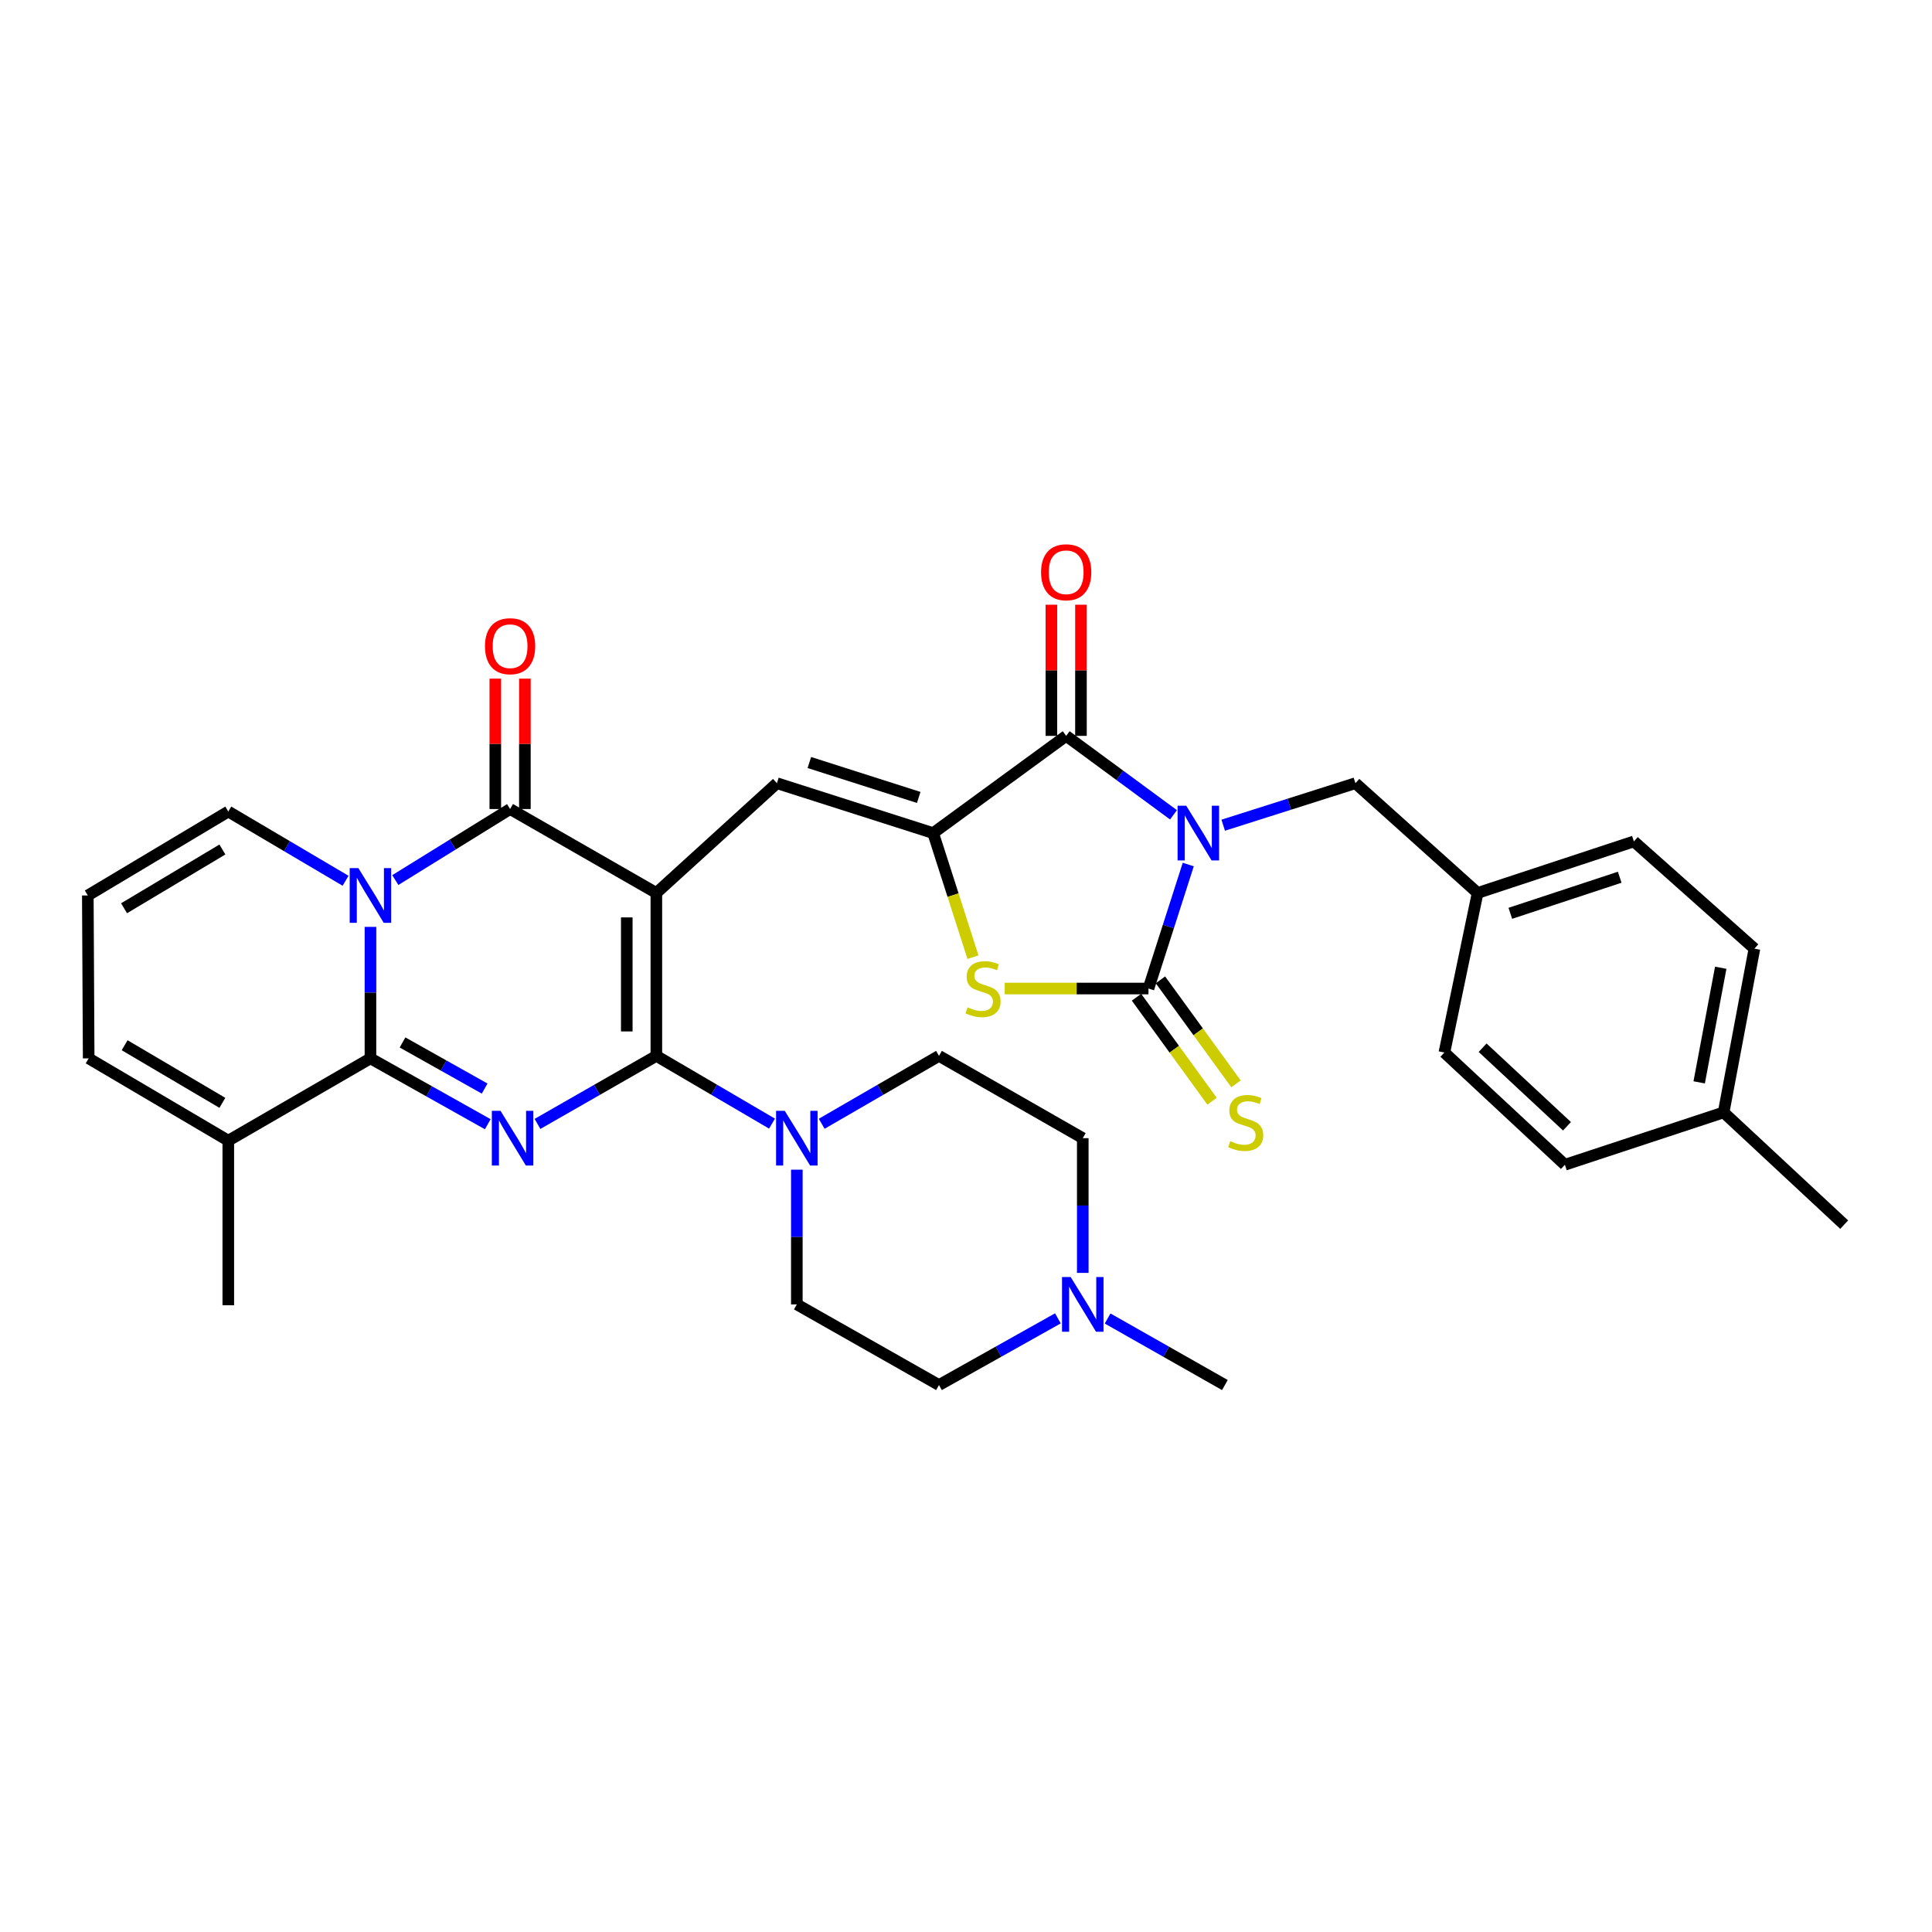 <?xml version='1.0' encoding='iso-8859-1'?>
<svg version='1.1' baseProfile='full'
              xmlns='http://www.w3.org/2000/svg'
                      xmlns:rdkit='http://www.rdkit.org/xml'
                      xmlns:xlink='http://www.w3.org/1999/xlink'
                  xml:space='preserve'
width='1000px' height='1000px' viewBox='0 0 1000 1000'>
<!-- END OF HEADER -->
<rect style='opacity:1.0;fill:#FFFFFF;stroke:none' width='1000' height='1000' x='0' y='0'> </rect>
<path class='bond-0' d='M 339.728,462.193 L 339.728,546.522' style='fill:none;fill-rule:evenodd;stroke:#000000;stroke-width:6px;stroke-linecap:butt;stroke-linejoin:miter;stroke-opacity:1' />
<path class='bond-0' d='M 324.421,474.843 L 324.421,533.872' style='fill:none;fill-rule:evenodd;stroke:#000000;stroke-width:6px;stroke-linecap:butt;stroke-linejoin:miter;stroke-opacity:1' />
<path class='bond-5' d='M 339.728,462.193 L 264.023,418.753' style='fill:none;fill-rule:evenodd;stroke:#000000;stroke-width:6px;stroke-linecap:butt;stroke-linejoin:miter;stroke-opacity:1' />
<path class='bond-9' d='M 339.728,462.193 L 402.133,405.385' style='fill:none;fill-rule:evenodd;stroke:#000000;stroke-width:6px;stroke-linecap:butt;stroke-linejoin:miter;stroke-opacity:1' />
<path class='bond-2' d='M 339.728,546.522 L 308.964,564.13' style='fill:none;fill-rule:evenodd;stroke:#000000;stroke-width:6px;stroke-linecap:butt;stroke-linejoin:miter;stroke-opacity:1' />
<path class='bond-2' d='M 308.964,564.13 L 278.199,581.737' style='fill:none;fill-rule:evenodd;stroke:#0000FF;stroke-width:6px;stroke-linecap:butt;stroke-linejoin:miter;stroke-opacity:1' />
<path class='bond-11' d='M 339.728,546.522 L 369.661,564.054' style='fill:none;fill-rule:evenodd;stroke:#000000;stroke-width:6px;stroke-linecap:butt;stroke-linejoin:miter;stroke-opacity:1' />
<path class='bond-11' d='M 369.661,564.054 L 399.593,581.587' style='fill:none;fill-rule:evenodd;stroke:#0000FF;stroke-width:6px;stroke-linecap:butt;stroke-linejoin:miter;stroke-opacity:1' />
<path class='bond-1' d='M 607.396,421.749 L 579.623,401.316' style='fill:none;fill-rule:evenodd;stroke:#0000FF;stroke-width:6px;stroke-linecap:butt;stroke-linejoin:miter;stroke-opacity:1' />
<path class='bond-1' d='M 579.623,401.316 L 551.851,380.884' style='fill:none;fill-rule:evenodd;stroke:#000000;stroke-width:6px;stroke-linecap:butt;stroke-linejoin:miter;stroke-opacity:1' />
<path class='bond-13' d='M 633.132,427.123 L 667.346,416.254' style='fill:none;fill-rule:evenodd;stroke:#0000FF;stroke-width:6px;stroke-linecap:butt;stroke-linejoin:miter;stroke-opacity:1' />
<path class='bond-13' d='M 667.346,416.254 L 701.56,405.385' style='fill:none;fill-rule:evenodd;stroke:#000000;stroke-width:6px;stroke-linecap:butt;stroke-linejoin:miter;stroke-opacity:1' />
<path class='bond-35' d='M 615.039,447.484 L 604.744,479.574' style='fill:none;fill-rule:evenodd;stroke:#0000FF;stroke-width:6px;stroke-linecap:butt;stroke-linejoin:miter;stroke-opacity:1' />
<path class='bond-35' d='M 604.744,479.574 L 594.449,511.663' style='fill:none;fill-rule:evenodd;stroke:#000000;stroke-width:6px;stroke-linecap:butt;stroke-linejoin:miter;stroke-opacity:1' />
<path class='bond-34' d='M 252.466,581.897 L 222.106,564.851' style='fill:none;fill-rule:evenodd;stroke:#0000FF;stroke-width:6px;stroke-linecap:butt;stroke-linejoin:miter;stroke-opacity:1' />
<path class='bond-34' d='M 222.106,564.851 L 191.745,547.806' style='fill:none;fill-rule:evenodd;stroke:#000000;stroke-width:6px;stroke-linecap:butt;stroke-linejoin:miter;stroke-opacity:1' />
<path class='bond-34' d='M 250.852,563.436 L 229.6,551.504' style='fill:none;fill-rule:evenodd;stroke:#0000FF;stroke-width:6px;stroke-linecap:butt;stroke-linejoin:miter;stroke-opacity:1' />
<path class='bond-34' d='M 229.6,551.504 L 208.347,539.572' style='fill:none;fill-rule:evenodd;stroke:#000000;stroke-width:6px;stroke-linecap:butt;stroke-linejoin:miter;stroke-opacity:1' />
<path class='bond-3' d='M 204.61,455.524 L 234.317,437.139' style='fill:none;fill-rule:evenodd;stroke:#0000FF;stroke-width:6px;stroke-linecap:butt;stroke-linejoin:miter;stroke-opacity:1' />
<path class='bond-3' d='M 234.317,437.139 L 264.023,418.753' style='fill:none;fill-rule:evenodd;stroke:#000000;stroke-width:6px;stroke-linecap:butt;stroke-linejoin:miter;stroke-opacity:1' />
<path class='bond-4' d='M 191.745,479.754 L 191.745,513.78' style='fill:none;fill-rule:evenodd;stroke:#0000FF;stroke-width:6px;stroke-linecap:butt;stroke-linejoin:miter;stroke-opacity:1' />
<path class='bond-4' d='M 191.745,513.78 L 191.745,547.806' style='fill:none;fill-rule:evenodd;stroke:#000000;stroke-width:6px;stroke-linecap:butt;stroke-linejoin:miter;stroke-opacity:1' />
<path class='bond-14' d='M 178.869,455.884 L 148.518,437.965' style='fill:none;fill-rule:evenodd;stroke:#0000FF;stroke-width:6px;stroke-linecap:butt;stroke-linejoin:miter;stroke-opacity:1' />
<path class='bond-14' d='M 148.518,437.965 L 118.166,420.046' style='fill:none;fill-rule:evenodd;stroke:#000000;stroke-width:6px;stroke-linecap:butt;stroke-linejoin:miter;stroke-opacity:1' />
<path class='bond-12' d='M 191.745,547.806 L 118.166,590.404' style='fill:none;fill-rule:evenodd;stroke:#000000;stroke-width:6px;stroke-linecap:butt;stroke-linejoin:miter;stroke-opacity:1' />
<path class='bond-17' d='M 271.677,418.753 L 271.677,385.007' style='fill:none;fill-rule:evenodd;stroke:#000000;stroke-width:6px;stroke-linecap:butt;stroke-linejoin:miter;stroke-opacity:1' />
<path class='bond-17' d='M 271.677,385.007 L 271.677,351.26' style='fill:none;fill-rule:evenodd;stroke:#FF0000;stroke-width:6px;stroke-linecap:butt;stroke-linejoin:miter;stroke-opacity:1' />
<path class='bond-17' d='M 256.369,418.753 L 256.369,385.007' style='fill:none;fill-rule:evenodd;stroke:#000000;stroke-width:6px;stroke-linecap:butt;stroke-linejoin:miter;stroke-opacity:1' />
<path class='bond-17' d='M 256.369,385.007 L 256.369,351.26' style='fill:none;fill-rule:evenodd;stroke:#FF0000;stroke-width:6px;stroke-linecap:butt;stroke-linejoin:miter;stroke-opacity:1' />
<path class='bond-6' d='M 594.449,511.663 L 557.244,511.663' style='fill:none;fill-rule:evenodd;stroke:#000000;stroke-width:6px;stroke-linecap:butt;stroke-linejoin:miter;stroke-opacity:1' />
<path class='bond-6' d='M 557.244,511.663 L 520.04,511.663' style='fill:none;fill-rule:evenodd;stroke:#CCCC00;stroke-width:6px;stroke-linecap:butt;stroke-linejoin:miter;stroke-opacity:1' />
<path class='bond-15' d='M 588.257,516.162 L 607.811,543.074' style='fill:none;fill-rule:evenodd;stroke:#000000;stroke-width:6px;stroke-linecap:butt;stroke-linejoin:miter;stroke-opacity:1' />
<path class='bond-15' d='M 607.811,543.074 L 627.364,569.986' style='fill:none;fill-rule:evenodd;stroke:#CCCC00;stroke-width:6px;stroke-linecap:butt;stroke-linejoin:miter;stroke-opacity:1' />
<path class='bond-15' d='M 600.641,507.164 L 620.194,534.076' style='fill:none;fill-rule:evenodd;stroke:#000000;stroke-width:6px;stroke-linecap:butt;stroke-linejoin:miter;stroke-opacity:1' />
<path class='bond-15' d='M 620.194,534.076 L 639.748,560.988' style='fill:none;fill-rule:evenodd;stroke:#CCCC00;stroke-width:6px;stroke-linecap:butt;stroke-linejoin:miter;stroke-opacity:1' />
<path class='bond-7' d='M 483,431.212 L 402.133,405.385' style='fill:none;fill-rule:evenodd;stroke:#000000;stroke-width:6px;stroke-linecap:butt;stroke-linejoin:miter;stroke-opacity:1' />
<path class='bond-7' d='M 475.527,412.756 L 418.92,394.677' style='fill:none;fill-rule:evenodd;stroke:#000000;stroke-width:6px;stroke-linecap:butt;stroke-linejoin:miter;stroke-opacity:1' />
<path class='bond-8' d='M 483,431.212 L 551.851,380.884' style='fill:none;fill-rule:evenodd;stroke:#000000;stroke-width:6px;stroke-linecap:butt;stroke-linejoin:miter;stroke-opacity:1' />
<path class='bond-10' d='M 483,431.212 L 493.305,463.321' style='fill:none;fill-rule:evenodd;stroke:#000000;stroke-width:6px;stroke-linecap:butt;stroke-linejoin:miter;stroke-opacity:1' />
<path class='bond-10' d='M 493.305,463.321 L 503.61,495.43' style='fill:none;fill-rule:evenodd;stroke:#CCCC00;stroke-width:6px;stroke-linecap:butt;stroke-linejoin:miter;stroke-opacity:1' />
<path class='bond-18' d='M 559.504,380.884 L 559.504,346.942' style='fill:none;fill-rule:evenodd;stroke:#000000;stroke-width:6px;stroke-linecap:butt;stroke-linejoin:miter;stroke-opacity:1' />
<path class='bond-18' d='M 559.504,346.942 L 559.504,313.001' style='fill:none;fill-rule:evenodd;stroke:#FF0000;stroke-width:6px;stroke-linecap:butt;stroke-linejoin:miter;stroke-opacity:1' />
<path class='bond-18' d='M 544.197,380.884 L 544.197,346.942' style='fill:none;fill-rule:evenodd;stroke:#000000;stroke-width:6px;stroke-linecap:butt;stroke-linejoin:miter;stroke-opacity:1' />
<path class='bond-18' d='M 544.197,346.942 L 544.197,313.001' style='fill:none;fill-rule:evenodd;stroke:#FF0000;stroke-width:6px;stroke-linecap:butt;stroke-linejoin:miter;stroke-opacity:1' />
<path class='bond-21' d='M 412.44,605.422 L 412.44,640.29' style='fill:none;fill-rule:evenodd;stroke:#0000FF;stroke-width:6px;stroke-linecap:butt;stroke-linejoin:miter;stroke-opacity:1' />
<path class='bond-21' d='M 412.44,640.29 L 412.44,675.158' style='fill:none;fill-rule:evenodd;stroke:#000000;stroke-width:6px;stroke-linecap:butt;stroke-linejoin:miter;stroke-opacity:1' />
<path class='bond-22' d='M 425.305,581.664 L 455.662,564.093' style='fill:none;fill-rule:evenodd;stroke:#0000FF;stroke-width:6px;stroke-linecap:butt;stroke-linejoin:miter;stroke-opacity:1' />
<path class='bond-22' d='M 455.662,564.093 L 486.019,546.522' style='fill:none;fill-rule:evenodd;stroke:#000000;stroke-width:6px;stroke-linecap:butt;stroke-linejoin:miter;stroke-opacity:1' />
<path class='bond-31' d='M 118.166,590.404 L 118.166,675.6' style='fill:none;fill-rule:evenodd;stroke:#000000;stroke-width:6px;stroke-linecap:butt;stroke-linejoin:miter;stroke-opacity:1' />
<path class='bond-37' d='M 118.166,590.404 L 45.897,547.806' style='fill:none;fill-rule:evenodd;stroke:#000000;stroke-width:6px;stroke-linecap:butt;stroke-linejoin:miter;stroke-opacity:1' />
<path class='bond-37' d='M 115.099,570.827 L 64.51,541.008' style='fill:none;fill-rule:evenodd;stroke:#000000;stroke-width:6px;stroke-linecap:butt;stroke-linejoin:miter;stroke-opacity:1' />
<path class='bond-25' d='M 701.56,405.385 L 764.815,462.193' style='fill:none;fill-rule:evenodd;stroke:#000000;stroke-width:6px;stroke-linecap:butt;stroke-linejoin:miter;stroke-opacity:1' />
<path class='bond-19' d='M 118.166,420.046 L 45.455,463.486' style='fill:none;fill-rule:evenodd;stroke:#000000;stroke-width:6px;stroke-linecap:butt;stroke-linejoin:miter;stroke-opacity:1' />
<path class='bond-19' d='M 115.11,439.703 L 64.212,470.111' style='fill:none;fill-rule:evenodd;stroke:#000000;stroke-width:6px;stroke-linecap:butt;stroke-linejoin:miter;stroke-opacity:1' />
<path class='bond-16' d='M 560.44,658.846 L 560.44,623.979' style='fill:none;fill-rule:evenodd;stroke:#0000FF;stroke-width:6px;stroke-linecap:butt;stroke-linejoin:miter;stroke-opacity:1' />
<path class='bond-16' d='M 560.44,623.979 L 560.44,589.111' style='fill:none;fill-rule:evenodd;stroke:#000000;stroke-width:6px;stroke-linecap:butt;stroke-linejoin:miter;stroke-opacity:1' />
<path class='bond-32' d='M 573.294,682.451 L 603.648,699.674' style='fill:none;fill-rule:evenodd;stroke:#0000FF;stroke-width:6px;stroke-linecap:butt;stroke-linejoin:miter;stroke-opacity:1' />
<path class='bond-32' d='M 603.648,699.674 L 634.002,716.897' style='fill:none;fill-rule:evenodd;stroke:#000000;stroke-width:6px;stroke-linecap:butt;stroke-linejoin:miter;stroke-opacity:1' />
<path class='bond-36' d='M 547.567,682.377 L 516.793,699.637' style='fill:none;fill-rule:evenodd;stroke:#0000FF;stroke-width:6px;stroke-linecap:butt;stroke-linejoin:miter;stroke-opacity:1' />
<path class='bond-36' d='M 516.793,699.637 L 486.019,716.897' style='fill:none;fill-rule:evenodd;stroke:#000000;stroke-width:6px;stroke-linecap:butt;stroke-linejoin:miter;stroke-opacity:1' />
<path class='bond-20' d='M 45.455,463.486 L 45.897,547.806' style='fill:none;fill-rule:evenodd;stroke:#000000;stroke-width:6px;stroke-linecap:butt;stroke-linejoin:miter;stroke-opacity:1' />
<path class='bond-24' d='M 412.44,675.158 L 486.019,716.897' style='fill:none;fill-rule:evenodd;stroke:#000000;stroke-width:6px;stroke-linecap:butt;stroke-linejoin:miter;stroke-opacity:1' />
<path class='bond-23' d='M 486.019,546.522 L 560.44,589.111' style='fill:none;fill-rule:evenodd;stroke:#000000;stroke-width:6px;stroke-linecap:butt;stroke-linejoin:miter;stroke-opacity:1' />
<path class='bond-27' d='M 764.815,462.193 L 747.611,544.787' style='fill:none;fill-rule:evenodd;stroke:#000000;stroke-width:6px;stroke-linecap:butt;stroke-linejoin:miter;stroke-opacity:1' />
<path class='bond-28' d='M 764.815,462.193 L 845.699,435.515' style='fill:none;fill-rule:evenodd;stroke:#000000;stroke-width:6px;stroke-linecap:butt;stroke-linejoin:miter;stroke-opacity:1' />
<path class='bond-28' d='M 781.742,472.729 L 838.361,454.054' style='fill:none;fill-rule:evenodd;stroke:#000000;stroke-width:6px;stroke-linecap:butt;stroke-linejoin:miter;stroke-opacity:1' />
<path class='bond-26' d='M 892.15,575.768 L 908.087,491.023' style='fill:none;fill-rule:evenodd;stroke:#000000;stroke-width:6px;stroke-linecap:butt;stroke-linejoin:miter;stroke-opacity:1' />
<path class='bond-26' d='M 879.496,560.227 L 890.652,500.905' style='fill:none;fill-rule:evenodd;stroke:#000000;stroke-width:6px;stroke-linecap:butt;stroke-linejoin:miter;stroke-opacity:1' />
<path class='bond-33' d='M 892.15,575.768 L 954.545,633.869' style='fill:none;fill-rule:evenodd;stroke:#000000;stroke-width:6px;stroke-linecap:butt;stroke-linejoin:miter;stroke-opacity:1' />
<path class='bond-38' d='M 892.15,575.768 L 809.99,602.871' style='fill:none;fill-rule:evenodd;stroke:#000000;stroke-width:6px;stroke-linecap:butt;stroke-linejoin:miter;stroke-opacity:1' />
<path class='bond-30' d='M 747.611,544.787 L 809.99,602.871' style='fill:none;fill-rule:evenodd;stroke:#000000;stroke-width:6px;stroke-linecap:butt;stroke-linejoin:miter;stroke-opacity:1' />
<path class='bond-30' d='M 767.399,542.297 L 811.064,582.956' style='fill:none;fill-rule:evenodd;stroke:#000000;stroke-width:6px;stroke-linecap:butt;stroke-linejoin:miter;stroke-opacity:1' />
<path class='bond-29' d='M 845.699,435.515 L 908.087,491.023' style='fill:none;fill-rule:evenodd;stroke:#000000;stroke-width:6px;stroke-linecap:butt;stroke-linejoin:miter;stroke-opacity:1' />
<path  class='atom-2' d='M 613.999 417.052
L 623.279 432.052
Q 624.199 433.532, 625.679 436.212
Q 627.159 438.892, 627.239 439.052
L 627.239 417.052
L 630.999 417.052
L 630.999 445.372
L 627.119 445.372
L 617.159 428.972
Q 615.999 427.052, 614.759 424.852
Q 613.559 422.652, 613.199 421.972
L 613.199 445.372
L 609.519 445.372
L 609.519 417.052
L 613.999 417.052
' fill='#0000FF'/>
<path  class='atom-3' d='M 259.056 574.951
L 268.336 589.951
Q 269.256 591.431, 270.736 594.111
Q 272.216 596.791, 272.296 596.951
L 272.296 574.951
L 276.056 574.951
L 276.056 603.271
L 272.176 603.271
L 262.216 586.871
Q 261.056 584.951, 259.816 582.751
Q 258.616 580.551, 258.256 579.871
L 258.256 603.271
L 254.576 603.271
L 254.576 574.951
L 259.056 574.951
' fill='#0000FF'/>
<path  class='atom-4' d='M 185.485 449.326
L 194.765 464.326
Q 195.685 465.806, 197.165 468.486
Q 198.645 471.166, 198.725 471.326
L 198.725 449.326
L 202.485 449.326
L 202.485 477.646
L 198.605 477.646
L 188.645 461.246
Q 187.485 459.326, 186.245 457.126
Q 185.045 454.926, 184.685 454.246
L 184.685 477.646
L 181.005 477.646
L 181.005 449.326
L 185.485 449.326
' fill='#0000FF'/>
<path  class='atom-11' d='M 500.819 521.383
Q 501.139 521.503, 502.459 522.063
Q 503.779 522.623, 505.219 522.983
Q 506.699 523.303, 508.139 523.303
Q 510.819 523.303, 512.379 522.023
Q 513.939 520.703, 513.939 518.423
Q 513.939 516.863, 513.139 515.903
Q 512.379 514.943, 511.179 514.423
Q 509.979 513.903, 507.979 513.303
Q 505.459 512.543, 503.939 511.823
Q 502.459 511.103, 501.379 509.583
Q 500.339 508.063, 500.339 505.503
Q 500.339 501.943, 502.739 499.743
Q 505.179 497.543, 509.979 497.543
Q 513.259 497.543, 516.979 499.103
L 516.059 502.183
Q 512.659 500.783, 510.099 500.783
Q 507.339 500.783, 505.819 501.943
Q 504.299 503.063, 504.339 505.023
Q 504.339 506.543, 505.099 507.463
Q 505.899 508.383, 507.019 508.903
Q 508.179 509.423, 510.099 510.023
Q 512.659 510.823, 514.179 511.623
Q 515.699 512.423, 516.779 514.063
Q 517.899 515.663, 517.899 518.423
Q 517.899 522.343, 515.259 524.463
Q 512.659 526.543, 508.299 526.543
Q 505.779 526.543, 503.859 525.983
Q 501.979 525.463, 499.739 524.543
L 500.819 521.383
' fill='#CCCC00'/>
<path  class='atom-12' d='M 406.18 574.951
L 415.46 589.951
Q 416.38 591.431, 417.86 594.111
Q 419.34 596.791, 419.42 596.951
L 419.42 574.951
L 423.18 574.951
L 423.18 603.271
L 419.3 603.271
L 409.34 586.871
Q 408.18 584.951, 406.94 582.751
Q 405.74 580.551, 405.38 579.871
L 405.38 603.271
L 401.7 603.271
L 401.7 574.951
L 406.18 574.951
' fill='#0000FF'/>
<path  class='atom-16' d='M 636.777 590.65
Q 637.097 590.77, 638.417 591.33
Q 639.737 591.89, 641.177 592.25
Q 642.657 592.57, 644.097 592.57
Q 646.777 592.57, 648.337 591.29
Q 649.897 589.97, 649.897 587.69
Q 649.897 586.13, 649.097 585.17
Q 648.337 584.21, 647.137 583.69
Q 645.937 583.17, 643.937 582.57
Q 641.417 581.81, 639.897 581.09
Q 638.417 580.37, 637.337 578.85
Q 636.297 577.33, 636.297 574.77
Q 636.297 571.21, 638.697 569.01
Q 641.137 566.81, 645.937 566.81
Q 649.217 566.81, 652.937 568.37
L 652.017 571.45
Q 648.617 570.05, 646.057 570.05
Q 643.297 570.05, 641.777 571.21
Q 640.257 572.33, 640.297 574.29
Q 640.297 575.81, 641.057 576.73
Q 641.857 577.65, 642.977 578.17
Q 644.137 578.69, 646.057 579.29
Q 648.617 580.09, 650.137 580.89
Q 651.657 581.69, 652.737 583.33
Q 653.857 584.93, 653.857 587.69
Q 653.857 591.61, 651.217 593.73
Q 648.617 595.81, 644.257 595.81
Q 641.737 595.81, 639.817 595.25
Q 637.937 594.73, 635.697 593.81
L 636.777 590.65
' fill='#CCCC00'/>
<path  class='atom-17' d='M 554.18 660.998
L 563.46 675.998
Q 564.38 677.478, 565.86 680.158
Q 567.34 682.838, 567.42 682.998
L 567.42 660.998
L 571.18 660.998
L 571.18 689.318
L 567.3 689.318
L 557.34 672.918
Q 556.18 670.998, 554.94 668.798
Q 553.74 666.598, 553.38 665.918
L 553.38 689.318
L 549.7 689.318
L 549.7 660.998
L 554.18 660.998
' fill='#0000FF'/>
<path  class='atom-18' d='M 251.023 334.471
Q 251.023 327.671, 254.383 323.871
Q 257.743 320.071, 264.023 320.071
Q 270.303 320.071, 273.663 323.871
Q 277.023 327.671, 277.023 334.471
Q 277.023 341.351, 273.623 345.271
Q 270.223 349.151, 264.023 349.151
Q 257.783 349.151, 254.383 345.271
Q 251.023 341.391, 251.023 334.471
M 264.023 345.951
Q 268.343 345.951, 270.663 343.071
Q 273.023 340.151, 273.023 334.471
Q 273.023 328.911, 270.663 326.111
Q 268.343 323.271, 264.023 323.271
Q 259.703 323.271, 257.343 326.071
Q 255.023 328.871, 255.023 334.471
Q 255.023 340.191, 257.343 343.071
Q 259.703 345.951, 264.023 345.951
' fill='#FF0000'/>
<path  class='atom-19' d='M 538.851 296.202
Q 538.851 289.402, 542.211 285.602
Q 545.571 281.802, 551.851 281.802
Q 558.131 281.802, 561.491 285.602
Q 564.851 289.402, 564.851 296.202
Q 564.851 303.082, 561.451 307.002
Q 558.051 310.882, 551.851 310.882
Q 545.611 310.882, 542.211 307.002
Q 538.851 303.122, 538.851 296.202
M 551.851 307.682
Q 556.171 307.682, 558.491 304.802
Q 560.851 301.882, 560.851 296.202
Q 560.851 290.642, 558.491 287.842
Q 556.171 285.002, 551.851 285.002
Q 547.531 285.002, 545.171 287.802
Q 542.851 290.602, 542.851 296.202
Q 542.851 301.922, 545.171 304.802
Q 547.531 307.682, 551.851 307.682
' fill='#FF0000'/>
</svg>
